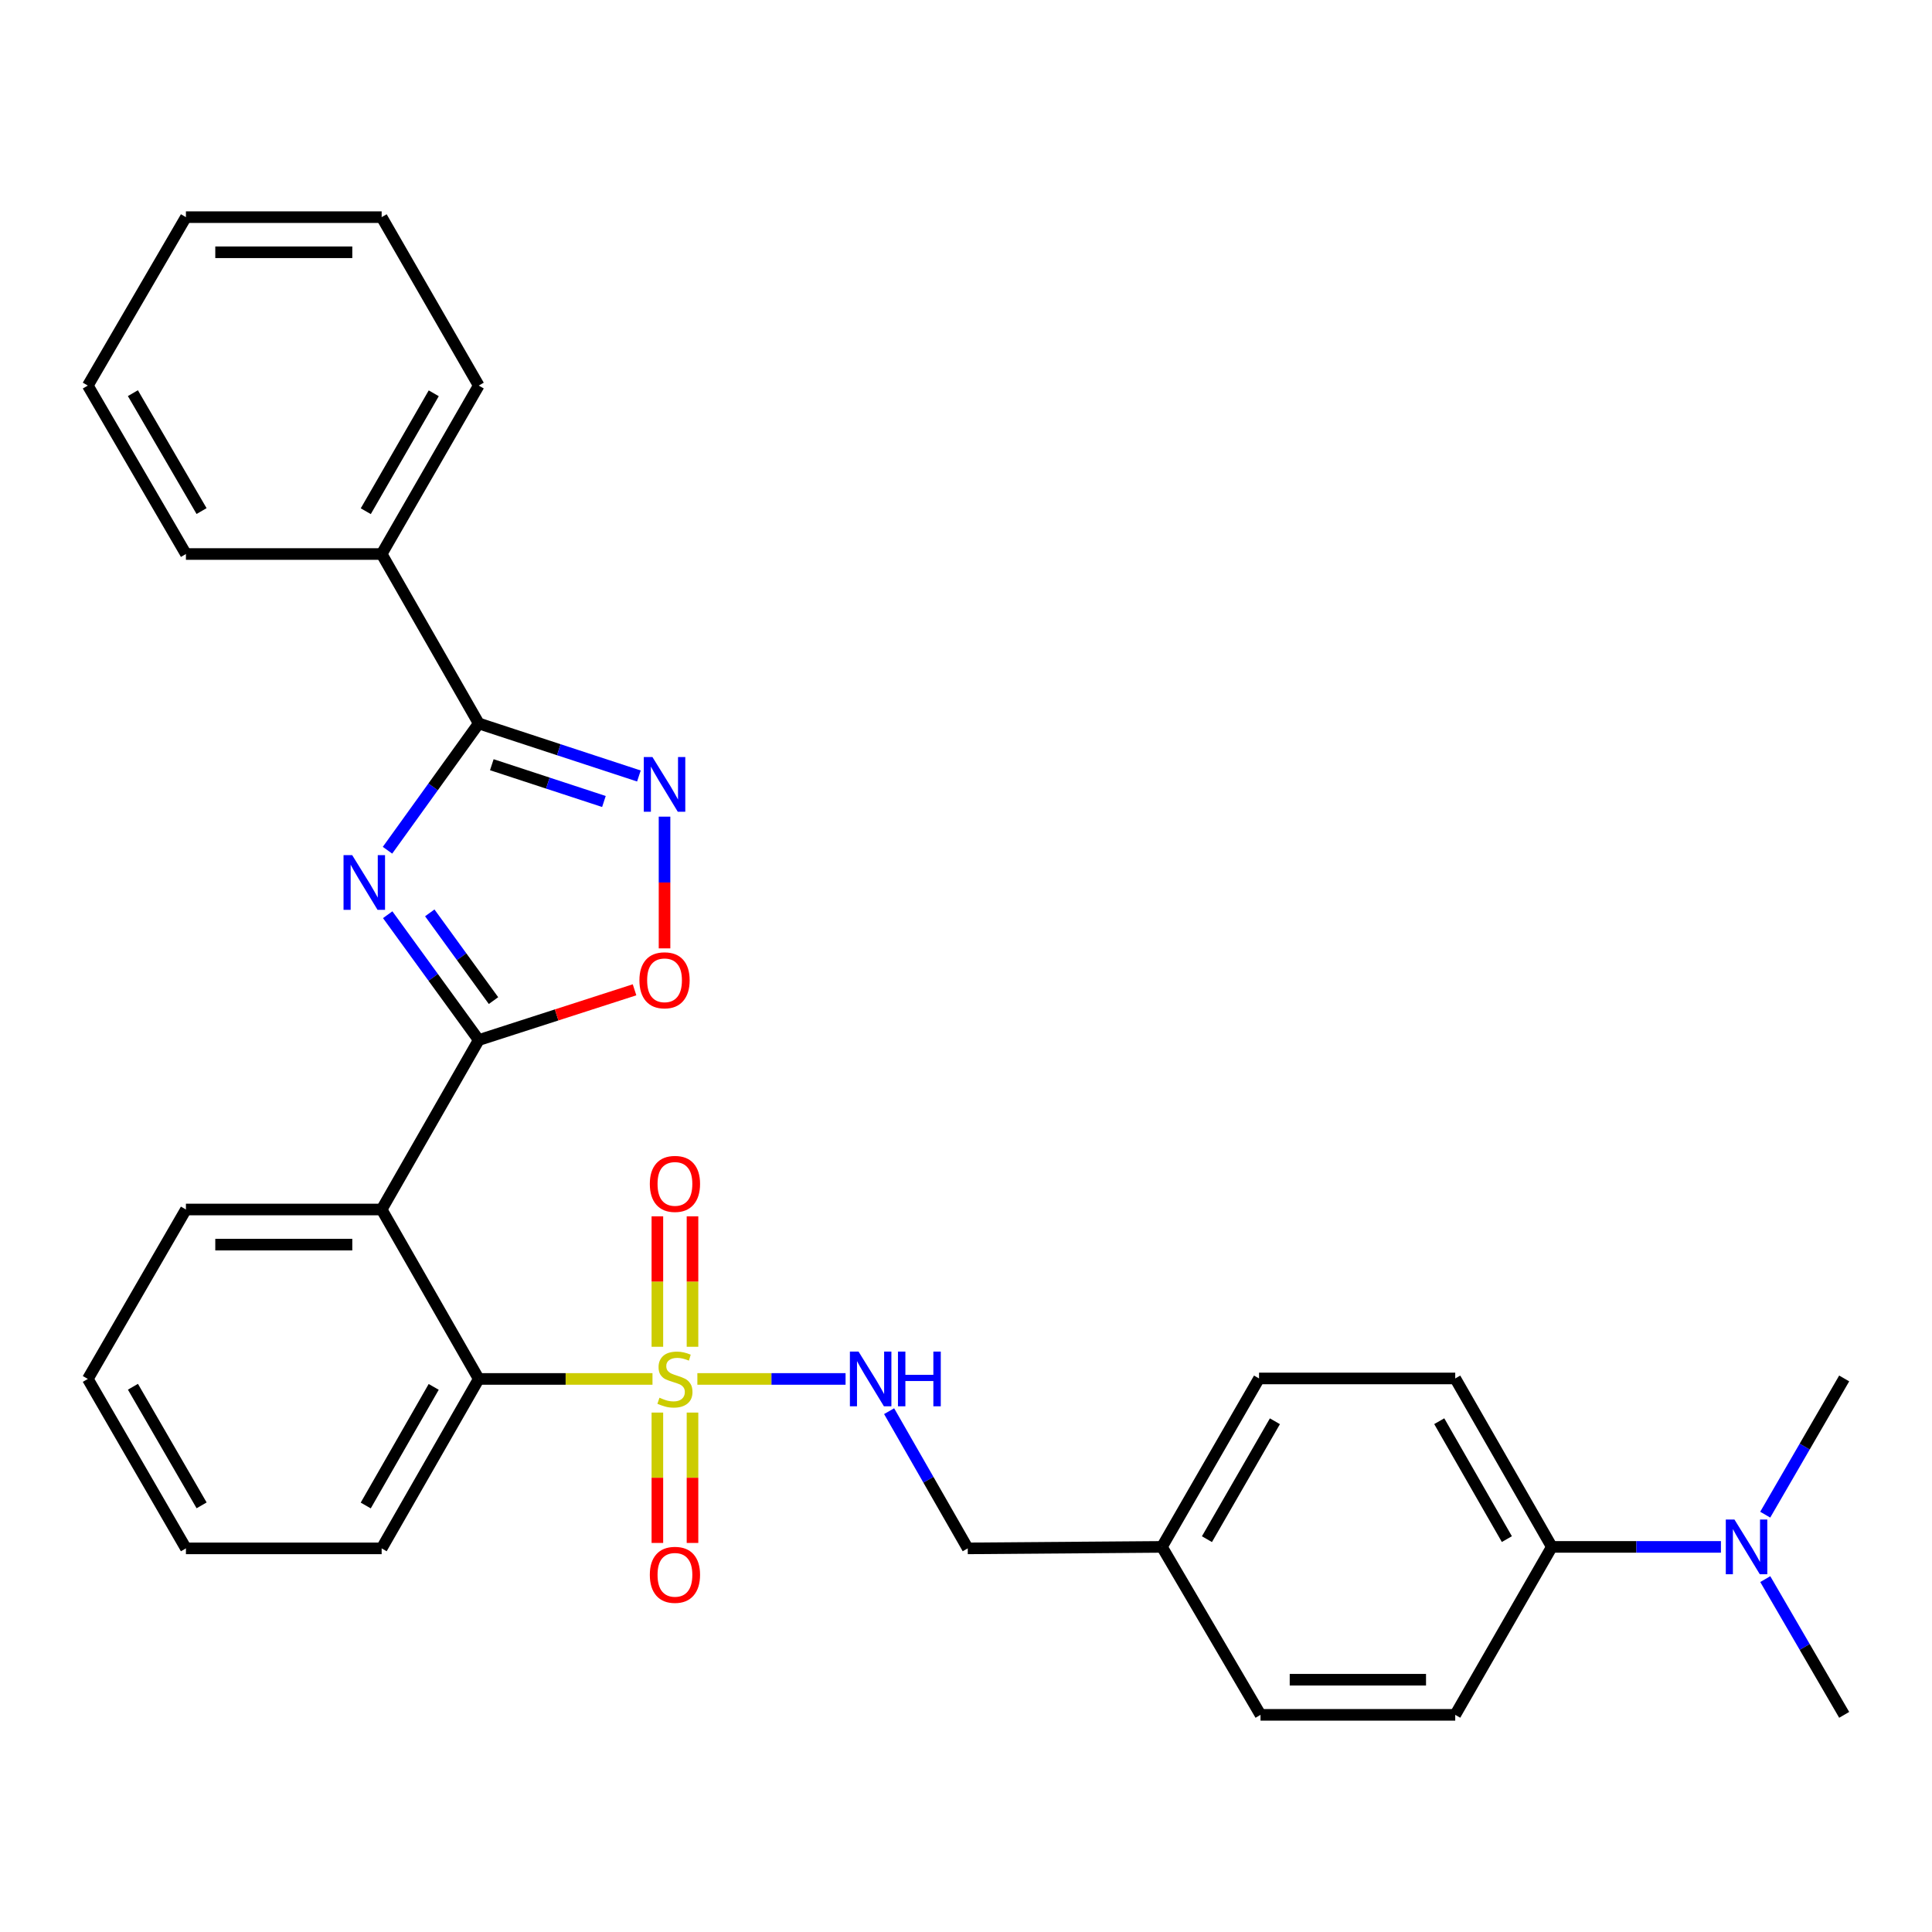 <?xml version='1.0' encoding='iso-8859-1'?>
<svg version='1.1' baseProfile='full'
              xmlns='http://www.w3.org/2000/svg'
                      xmlns:rdkit='http://www.rdkit.org/xml'
                      xmlns:xlink='http://www.w3.org/1999/xlink'
                  xml:space='preserve'
width='1000px' height='1000px' viewBox='0 0 1000 1000'>
<!-- END OF HEADER -->
<rect style='opacity:1.0;fill:#FFFFFF;stroke:none' width='1000' height='1000' x='0' y='0'> </rect>
<path class='bond-5' d='M 337.728,713.737 L 292.762,713.737' style='fill:none;fill-rule:evenodd;stroke:#CCCC00;stroke-width:6px;stroke-linecap:butt;stroke-linejoin:miter;stroke-opacity:1' />
<path class='bond-5' d='M 292.762,713.737 L 247.797,713.737' style='fill:none;fill-rule:evenodd;stroke:#000000;stroke-width:6px;stroke-linecap:butt;stroke-linejoin:miter;stroke-opacity:1' />
<path class='bond-7' d='M 360.959,713.737 L 399.311,713.737' style='fill:none;fill-rule:evenodd;stroke:#CCCC00;stroke-width:6px;stroke-linecap:butt;stroke-linejoin:miter;stroke-opacity:1' />
<path class='bond-7' d='M 399.311,713.737 L 437.662,713.737' style='fill:none;fill-rule:evenodd;stroke:#0000FF;stroke-width:6px;stroke-linecap:butt;stroke-linejoin:miter;stroke-opacity:1' />
<path class='bond-8' d='M 358.438,697.091 L 358.438,663.331' style='fill:none;fill-rule:evenodd;stroke:#CCCC00;stroke-width:6px;stroke-linecap:butt;stroke-linejoin:miter;stroke-opacity:1' />
<path class='bond-8' d='M 358.438,663.331 L 358.438,629.572' style='fill:none;fill-rule:evenodd;stroke:#FF0000;stroke-width:6px;stroke-linecap:butt;stroke-linejoin:miter;stroke-opacity:1' />
<path class='bond-8' d='M 340.256,697.091 L 340.256,663.331' style='fill:none;fill-rule:evenodd;stroke:#CCCC00;stroke-width:6px;stroke-linecap:butt;stroke-linejoin:miter;stroke-opacity:1' />
<path class='bond-8' d='M 340.256,663.331 L 340.256,629.572' style='fill:none;fill-rule:evenodd;stroke:#FF0000;stroke-width:6px;stroke-linecap:butt;stroke-linejoin:miter;stroke-opacity:1' />
<path class='bond-9' d='M 340.256,731.149 L 340.256,764.888' style='fill:none;fill-rule:evenodd;stroke:#CCCC00;stroke-width:6px;stroke-linecap:butt;stroke-linejoin:miter;stroke-opacity:1' />
<path class='bond-9' d='M 340.256,764.888 L 340.256,798.627' style='fill:none;fill-rule:evenodd;stroke:#FF0000;stroke-width:6px;stroke-linecap:butt;stroke-linejoin:miter;stroke-opacity:1' />
<path class='bond-9' d='M 358.438,731.149 L 358.438,764.888' style='fill:none;fill-rule:evenodd;stroke:#CCCC00;stroke-width:6px;stroke-linecap:butt;stroke-linejoin:miter;stroke-opacity:1' />
<path class='bond-9' d='M 358.438,764.888 L 358.438,798.627' style='fill:none;fill-rule:evenodd;stroke:#FF0000;stroke-width:6px;stroke-linecap:butt;stroke-linejoin:miter;stroke-opacity:1' />
<path class='bond-0' d='M 200.67,473.456 L 224.233,505.89' style='fill:none;fill-rule:evenodd;stroke:#0000FF;stroke-width:6px;stroke-linecap:butt;stroke-linejoin:miter;stroke-opacity:1' />
<path class='bond-0' d='M 224.233,505.89 L 247.797,538.325' style='fill:none;fill-rule:evenodd;stroke:#000000;stroke-width:6px;stroke-linecap:butt;stroke-linejoin:miter;stroke-opacity:1' />
<path class='bond-0' d='M 222.449,472.499 L 238.944,495.203' style='fill:none;fill-rule:evenodd;stroke:#0000FF;stroke-width:6px;stroke-linecap:butt;stroke-linejoin:miter;stroke-opacity:1' />
<path class='bond-0' d='M 238.944,495.203 L 255.438,517.908' style='fill:none;fill-rule:evenodd;stroke:#000000;stroke-width:6px;stroke-linecap:butt;stroke-linejoin:miter;stroke-opacity:1' />
<path class='bond-2' d='M 200.568,440.08 L 224.182,407.27' style='fill:none;fill-rule:evenodd;stroke:#0000FF;stroke-width:6px;stroke-linecap:butt;stroke-linejoin:miter;stroke-opacity:1' />
<path class='bond-2' d='M 224.182,407.27 L 247.797,374.459' style='fill:none;fill-rule:evenodd;stroke:#000000;stroke-width:6px;stroke-linecap:butt;stroke-linejoin:miter;stroke-opacity:1' />
<path class='bond-1' d='M 247.797,538.325 L 197.542,626.036' style='fill:none;fill-rule:evenodd;stroke:#000000;stroke-width:6px;stroke-linecap:butt;stroke-linejoin:miter;stroke-opacity:1' />
<path class='bond-6' d='M 247.797,538.325 L 288.117,525.323' style='fill:none;fill-rule:evenodd;stroke:#000000;stroke-width:6px;stroke-linecap:butt;stroke-linejoin:miter;stroke-opacity:1' />
<path class='bond-6' d='M 288.117,525.323 L 328.437,512.32' style='fill:none;fill-rule:evenodd;stroke:#FF0000;stroke-width:6px;stroke-linecap:butt;stroke-linejoin:miter;stroke-opacity:1' />
<path class='bond-11' d='M 247.797,374.459 L 197.542,286.758' style='fill:none;fill-rule:evenodd;stroke:#000000;stroke-width:6px;stroke-linecap:butt;stroke-linejoin:miter;stroke-opacity:1' />
<path class='bond-32' d='M 247.797,374.459 L 289.245,388.056' style='fill:none;fill-rule:evenodd;stroke:#000000;stroke-width:6px;stroke-linecap:butt;stroke-linejoin:miter;stroke-opacity:1' />
<path class='bond-32' d='M 289.245,388.056 L 330.693,401.653' style='fill:none;fill-rule:evenodd;stroke:#0000FF;stroke-width:6px;stroke-linecap:butt;stroke-linejoin:miter;stroke-opacity:1' />
<path class='bond-32' d='M 254.564,395.815 L 283.577,405.333' style='fill:none;fill-rule:evenodd;stroke:#000000;stroke-width:6px;stroke-linecap:butt;stroke-linejoin:miter;stroke-opacity:1' />
<path class='bond-32' d='M 283.577,405.333 L 312.591,414.85' style='fill:none;fill-rule:evenodd;stroke:#0000FF;stroke-width:6px;stroke-linecap:butt;stroke-linejoin:miter;stroke-opacity:1' />
<path class='bond-3' d='M 197.542,626.036 L 247.797,713.737' style='fill:none;fill-rule:evenodd;stroke:#000000;stroke-width:6px;stroke-linecap:butt;stroke-linejoin:miter;stroke-opacity:1' />
<path class='bond-17' d='M 197.542,626.036 L 96.235,626.036' style='fill:none;fill-rule:evenodd;stroke:#000000;stroke-width:6px;stroke-linecap:butt;stroke-linejoin:miter;stroke-opacity:1' />
<path class='bond-17' d='M 182.346,644.219 L 111.431,644.219' style='fill:none;fill-rule:evenodd;stroke:#000000;stroke-width:6px;stroke-linecap:butt;stroke-linejoin:miter;stroke-opacity:1' />
<path class='bond-4' d='M 343.963,422.699 L 343.963,456.788' style='fill:none;fill-rule:evenodd;stroke:#0000FF;stroke-width:6px;stroke-linecap:butt;stroke-linejoin:miter;stroke-opacity:1' />
<path class='bond-4' d='M 343.963,456.788 L 343.963,490.878' style='fill:none;fill-rule:evenodd;stroke:#FF0000;stroke-width:6px;stroke-linecap:butt;stroke-linejoin:miter;stroke-opacity:1' />
<path class='bond-20' d='M 247.797,713.737 L 197.542,801.438' style='fill:none;fill-rule:evenodd;stroke:#000000;stroke-width:6px;stroke-linecap:butt;stroke-linejoin:miter;stroke-opacity:1' />
<path class='bond-20' d='M 224.483,717.852 L 189.304,779.242' style='fill:none;fill-rule:evenodd;stroke:#000000;stroke-width:6px;stroke-linecap:butt;stroke-linejoin:miter;stroke-opacity:1' />
<path class='bond-15' d='M 460.206,730.424 L 480.553,765.931' style='fill:none;fill-rule:evenodd;stroke:#0000FF;stroke-width:6px;stroke-linecap:butt;stroke-linejoin:miter;stroke-opacity:1' />
<path class='bond-15' d='M 480.553,765.931 L 500.899,801.438' style='fill:none;fill-rule:evenodd;stroke:#000000;stroke-width:6px;stroke-linecap:butt;stroke-linejoin:miter;stroke-opacity:1' />
<path class='bond-10' d='M 803.226,800.67 L 753.223,713.484' style='fill:none;fill-rule:evenodd;stroke:#000000;stroke-width:6px;stroke-linecap:butt;stroke-linejoin:miter;stroke-opacity:1' />
<path class='bond-10' d='M 779.953,796.638 L 744.951,735.608' style='fill:none;fill-rule:evenodd;stroke:#000000;stroke-width:6px;stroke-linecap:butt;stroke-linejoin:miter;stroke-opacity:1' />
<path class='bond-12' d='M 803.226,800.67 L 846.987,800.67' style='fill:none;fill-rule:evenodd;stroke:#000000;stroke-width:6px;stroke-linecap:butt;stroke-linejoin:miter;stroke-opacity:1' />
<path class='bond-12' d='M 846.987,800.67 L 890.748,800.67' style='fill:none;fill-rule:evenodd;stroke:#0000FF;stroke-width:6px;stroke-linecap:butt;stroke-linejoin:miter;stroke-opacity:1' />
<path class='bond-31' d='M 803.226,800.67 L 753.223,887.603' style='fill:none;fill-rule:evenodd;stroke:#000000;stroke-width:6px;stroke-linecap:butt;stroke-linejoin:miter;stroke-opacity:1' />
<path class='bond-23' d='M 197.542,286.758 L 247.797,199.573' style='fill:none;fill-rule:evenodd;stroke:#000000;stroke-width:6px;stroke-linecap:butt;stroke-linejoin:miter;stroke-opacity:1' />
<path class='bond-23' d='M 189.327,264.6 L 224.506,203.57' style='fill:none;fill-rule:evenodd;stroke:#000000;stroke-width:6px;stroke-linecap:butt;stroke-linejoin:miter;stroke-opacity:1' />
<path class='bond-24' d='M 197.542,286.758 L 96.235,286.758' style='fill:none;fill-rule:evenodd;stroke:#000000;stroke-width:6px;stroke-linecap:butt;stroke-linejoin:miter;stroke-opacity:1' />
<path class='bond-21' d='M 913.676,783.991 L 934.111,748.737' style='fill:none;fill-rule:evenodd;stroke:#0000FF;stroke-width:6px;stroke-linecap:butt;stroke-linejoin:miter;stroke-opacity:1' />
<path class='bond-21' d='M 934.111,748.737 L 954.545,713.484' style='fill:none;fill-rule:evenodd;stroke:#000000;stroke-width:6px;stroke-linecap:butt;stroke-linejoin:miter;stroke-opacity:1' />
<path class='bond-22' d='M 913.701,817.344 L 934.123,852.473' style='fill:none;fill-rule:evenodd;stroke:#0000FF;stroke-width:6px;stroke-linecap:butt;stroke-linejoin:miter;stroke-opacity:1' />
<path class='bond-22' d='M 934.123,852.473 L 954.545,887.603' style='fill:none;fill-rule:evenodd;stroke:#000000;stroke-width:6px;stroke-linecap:butt;stroke-linejoin:miter;stroke-opacity:1' />
<path class='bond-13' d='M 753.223,887.603 L 652.441,887.603' style='fill:none;fill-rule:evenodd;stroke:#000000;stroke-width:6px;stroke-linecap:butt;stroke-linejoin:miter;stroke-opacity:1' />
<path class='bond-13' d='M 738.106,869.42 L 667.558,869.42' style='fill:none;fill-rule:evenodd;stroke:#000000;stroke-width:6px;stroke-linecap:butt;stroke-linejoin:miter;stroke-opacity:1' />
<path class='bond-14' d='M 753.223,713.484 L 651.673,713.484' style='fill:none;fill-rule:evenodd;stroke:#000000;stroke-width:6px;stroke-linecap:butt;stroke-linejoin:miter;stroke-opacity:1' />
<path class='bond-16' d='M 500.899,801.438 L 601.419,800.67' style='fill:none;fill-rule:evenodd;stroke:#000000;stroke-width:6px;stroke-linecap:butt;stroke-linejoin:miter;stroke-opacity:1' />
<path class='bond-18' d='M 601.419,800.67 L 652.441,887.603' style='fill:none;fill-rule:evenodd;stroke:#000000;stroke-width:6px;stroke-linecap:butt;stroke-linejoin:miter;stroke-opacity:1' />
<path class='bond-19' d='M 601.419,800.67 L 651.673,713.484' style='fill:none;fill-rule:evenodd;stroke:#000000;stroke-width:6px;stroke-linecap:butt;stroke-linejoin:miter;stroke-opacity:1' />
<path class='bond-19' d='M 624.71,796.672 L 659.888,735.642' style='fill:none;fill-rule:evenodd;stroke:#000000;stroke-width:6px;stroke-linecap:butt;stroke-linejoin:miter;stroke-opacity:1' />
<path class='bond-30' d='M 96.235,626.036 L 45.455,713.737' style='fill:none;fill-rule:evenodd;stroke:#000000;stroke-width:6px;stroke-linecap:butt;stroke-linejoin:miter;stroke-opacity:1' />
<path class='bond-26' d='M 197.542,801.438 L 96.235,801.438' style='fill:none;fill-rule:evenodd;stroke:#000000;stroke-width:6px;stroke-linecap:butt;stroke-linejoin:miter;stroke-opacity:1' />
<path class='bond-27' d='M 247.797,199.573 L 197.542,112.397' style='fill:none;fill-rule:evenodd;stroke:#000000;stroke-width:6px;stroke-linecap:butt;stroke-linejoin:miter;stroke-opacity:1' />
<path class='bond-28' d='M 96.235,286.758 L 45.455,199.573' style='fill:none;fill-rule:evenodd;stroke:#000000;stroke-width:6px;stroke-linecap:butt;stroke-linejoin:miter;stroke-opacity:1' />
<path class='bond-28' d='M 104.329,264.529 L 68.784,203.499' style='fill:none;fill-rule:evenodd;stroke:#000000;stroke-width:6px;stroke-linecap:butt;stroke-linejoin:miter;stroke-opacity:1' />
<path class='bond-25' d='M 45.455,713.737 L 96.235,801.438' style='fill:none;fill-rule:evenodd;stroke:#000000;stroke-width:6px;stroke-linecap:butt;stroke-linejoin:miter;stroke-opacity:1' />
<path class='bond-25' d='M 68.807,717.781 L 104.353,779.172' style='fill:none;fill-rule:evenodd;stroke:#000000;stroke-width:6px;stroke-linecap:butt;stroke-linejoin:miter;stroke-opacity:1' />
<path class='bond-33' d='M 197.542,112.397 L 96.235,112.397' style='fill:none;fill-rule:evenodd;stroke:#000000;stroke-width:6px;stroke-linecap:butt;stroke-linejoin:miter;stroke-opacity:1' />
<path class='bond-33' d='M 182.346,130.58 L 111.431,130.58' style='fill:none;fill-rule:evenodd;stroke:#000000;stroke-width:6px;stroke-linecap:butt;stroke-linejoin:miter;stroke-opacity:1' />
<path class='bond-29' d='M 45.455,199.573 L 96.235,112.397' style='fill:none;fill-rule:evenodd;stroke:#000000;stroke-width:6px;stroke-linecap:butt;stroke-linejoin:miter;stroke-opacity:1' />
<path  class='atom-0' d='M 341.347 723.457
Q 341.667 723.577, 342.987 724.137
Q 344.307 724.697, 345.747 725.057
Q 347.227 725.377, 348.667 725.377
Q 351.347 725.377, 352.907 724.097
Q 354.467 722.777, 354.467 720.497
Q 354.467 718.937, 353.667 717.977
Q 352.907 717.017, 351.707 716.497
Q 350.507 715.977, 348.507 715.377
Q 345.987 714.617, 344.467 713.897
Q 342.987 713.177, 341.907 711.657
Q 340.867 710.137, 340.867 707.577
Q 340.867 704.017, 343.267 701.817
Q 345.707 699.617, 350.507 699.617
Q 353.787 699.617, 357.507 701.177
L 356.587 704.257
Q 353.187 702.857, 350.627 702.857
Q 347.867 702.857, 346.347 704.017
Q 344.827 705.137, 344.867 707.097
Q 344.867 708.617, 345.627 709.537
Q 346.427 710.457, 347.547 710.977
Q 348.707 711.497, 350.627 712.097
Q 353.187 712.897, 354.707 713.697
Q 356.227 714.497, 357.307 716.137
Q 358.427 717.737, 358.427 720.497
Q 358.427 724.417, 355.787 726.537
Q 353.187 728.617, 348.827 728.617
Q 346.307 728.617, 344.387 728.057
Q 342.507 727.537, 340.267 726.617
L 341.347 723.457
' fill='#CCCC00'/>
<path  class='atom-1' d='M 182.292 442.616
L 191.572 457.616
Q 192.492 459.096, 193.972 461.776
Q 195.452 464.456, 195.532 464.616
L 195.532 442.616
L 199.292 442.616
L 199.292 470.936
L 195.412 470.936
L 185.452 454.536
Q 184.292 452.616, 183.052 450.416
Q 181.852 448.216, 181.492 447.536
L 181.492 470.936
L 177.812 470.936
L 177.812 442.616
L 182.292 442.616
' fill='#0000FF'/>
<path  class='atom-5' d='M 337.703 391.846
L 346.983 406.846
Q 347.903 408.326, 349.383 411.006
Q 350.863 413.686, 350.943 413.846
L 350.943 391.846
L 354.703 391.846
L 354.703 420.166
L 350.823 420.166
L 340.863 403.766
Q 339.703 401.846, 338.463 399.646
Q 337.263 397.446, 336.903 396.766
L 336.903 420.166
L 333.223 420.166
L 333.223 391.846
L 337.703 391.846
' fill='#0000FF'/>
<path  class='atom-7' d='M 330.963 507.393
Q 330.963 500.593, 334.323 496.793
Q 337.683 492.993, 343.963 492.993
Q 350.243 492.993, 353.603 496.793
Q 356.963 500.593, 356.963 507.393
Q 356.963 514.273, 353.563 518.193
Q 350.163 522.073, 343.963 522.073
Q 337.723 522.073, 334.323 518.193
Q 330.963 514.313, 330.963 507.393
M 343.963 518.873
Q 348.283 518.873, 350.603 515.993
Q 352.963 513.073, 352.963 507.393
Q 352.963 501.833, 350.603 499.033
Q 348.283 496.193, 343.963 496.193
Q 339.643 496.193, 337.283 498.993
Q 334.963 501.793, 334.963 507.393
Q 334.963 513.113, 337.283 515.993
Q 339.643 518.873, 343.963 518.873
' fill='#FF0000'/>
<path  class='atom-8' d='M 444.384 699.577
L 453.664 714.577
Q 454.584 716.057, 456.064 718.737
Q 457.544 721.417, 457.624 721.577
L 457.624 699.577
L 461.384 699.577
L 461.384 727.897
L 457.504 727.897
L 447.544 711.497
Q 446.384 709.577, 445.144 707.377
Q 443.944 705.177, 443.584 704.497
L 443.584 727.897
L 439.904 727.897
L 439.904 699.577
L 444.384 699.577
' fill='#0000FF'/>
<path  class='atom-8' d='M 464.784 699.577
L 468.624 699.577
L 468.624 711.617
L 483.104 711.617
L 483.104 699.577
L 486.944 699.577
L 486.944 727.897
L 483.104 727.897
L 483.104 714.817
L 468.624 714.817
L 468.624 727.897
L 464.784 727.897
L 464.784 699.577
' fill='#0000FF'/>
<path  class='atom-9' d='M 336.347 612.782
Q 336.347 605.982, 339.707 602.182
Q 343.067 598.382, 349.347 598.382
Q 355.627 598.382, 358.987 602.182
Q 362.347 605.982, 362.347 612.782
Q 362.347 619.662, 358.947 623.582
Q 355.547 627.462, 349.347 627.462
Q 343.107 627.462, 339.707 623.582
Q 336.347 619.702, 336.347 612.782
M 349.347 624.262
Q 353.667 624.262, 355.987 621.382
Q 358.347 618.462, 358.347 612.782
Q 358.347 607.222, 355.987 604.422
Q 353.667 601.582, 349.347 601.582
Q 345.027 601.582, 342.667 604.382
Q 340.347 607.182, 340.347 612.782
Q 340.347 618.502, 342.667 621.382
Q 345.027 624.262, 349.347 624.262
' fill='#FF0000'/>
<path  class='atom-10' d='M 336.347 815.124
Q 336.347 808.324, 339.707 804.524
Q 343.067 800.724, 349.347 800.724
Q 355.627 800.724, 358.987 804.524
Q 362.347 808.324, 362.347 815.124
Q 362.347 822.004, 358.947 825.924
Q 355.547 829.804, 349.347 829.804
Q 343.107 829.804, 339.707 825.924
Q 336.347 822.044, 336.347 815.124
M 349.347 826.604
Q 353.667 826.604, 355.987 823.724
Q 358.347 820.804, 358.347 815.124
Q 358.347 809.564, 355.987 806.764
Q 353.667 803.924, 349.347 803.924
Q 345.027 803.924, 342.667 806.724
Q 340.347 809.524, 340.347 815.124
Q 340.347 820.844, 342.667 823.724
Q 345.027 826.604, 349.347 826.604
' fill='#FF0000'/>
<path  class='atom-13' d='M 897.748 786.51
L 907.028 801.51
Q 907.948 802.99, 909.428 805.67
Q 910.908 808.35, 910.988 808.51
L 910.988 786.51
L 914.748 786.51
L 914.748 814.83
L 910.868 814.83
L 900.908 798.43
Q 899.748 796.51, 898.508 794.31
Q 897.308 792.11, 896.948 791.43
L 896.948 814.83
L 893.268 814.83
L 893.268 786.51
L 897.748 786.51
' fill='#0000FF'/>
</svg>
